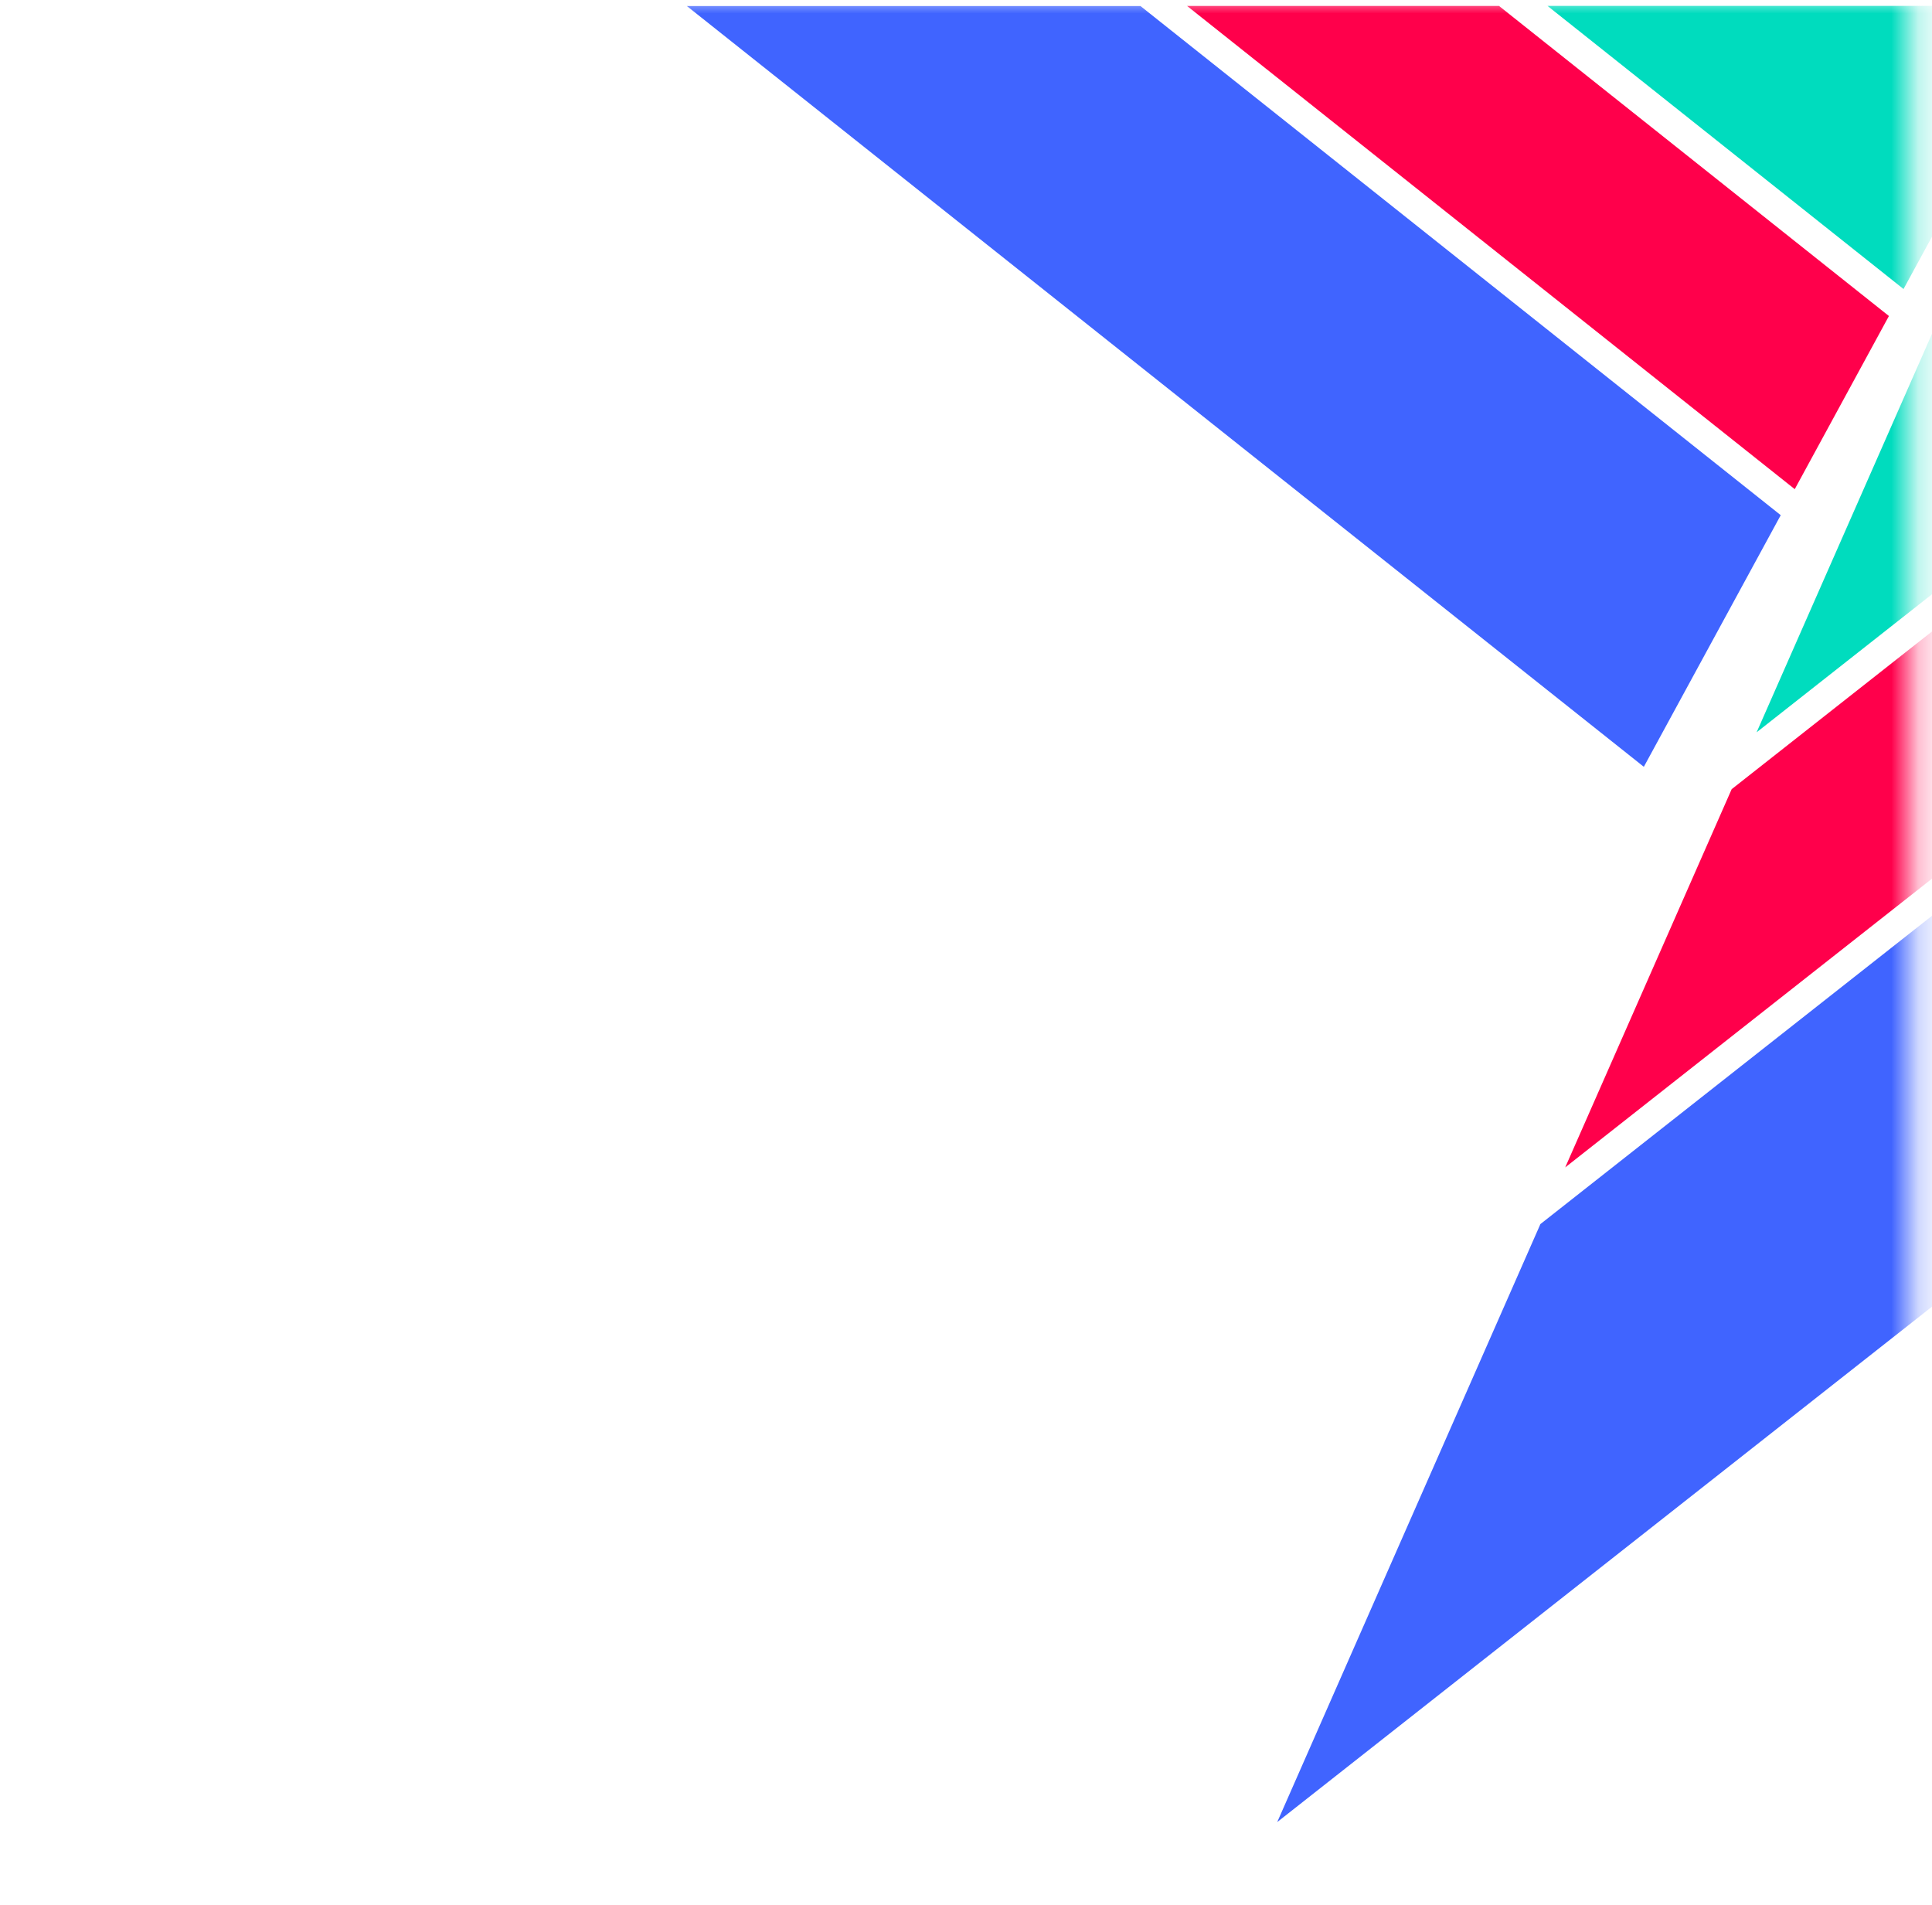<svg width="71" height="70" viewBox="0 0 71 70" fill="none" xmlns="http://www.w3.org/2000/svg">
<mask id="mask0_21099_9294" style="mask-type:alpha" maskUnits="userSpaceOnUse" x="0" y="0" width="71" height="70">
<rect x="0.25" width="70" height="70" fill="#D9D9D9"/>
</mask>
<g mask="url(#mask0_21099_9294)">
<path d="M99.472 13.383L110.204 19.318L122.223 77.202L79.985 43.747L78.925 29.55L107.535 52.21L99.472 13.383ZM41.912 0.222L25.242 0.222L60.41 28.179L65.441 18.932L41.912 0.222ZM111.108 16.317L131.355 0.222L113.723 0.222L100.052 11.083L111.108 16.317ZM76.417 29.39L56.609 44.983L48.302 63.857L46.937 66.959L76.58 43.626L76.417 29.39ZM96.64 -46L89.917 -30.719L95.863 -2.086L105.592 -2.896L96.64 -46Z" fill="#4064FF"/>
<path d="M91.589 7.075L100.339 0.218L112.004 0.218L98.974 10.571L91.589 7.075ZM55.088 0.218L43.624 0.218L65.956 17.976L69.417 11.613L55.088 0.218ZM78.814 28.099L105.888 49.543L98.237 12.698L90.64 8.496L95.587 32.317L78.095 18.462L78.814 28.099ZM76.296 19.037L63.638 29.001L57.521 42.9L76.399 28.04L76.296 19.037ZM89.174 -29.039L84.606 -18.656L88.178 -1.45L94.788 -2.001L89.174 -29.039Z" fill="#FF004B"/>
<path d="M87.115 -1.365L76.612 -0.491L83.871 -16.99L87.115 -1.365ZM77.984 16.986L94.021 29.695L89.486 7.855L76.777 0.827L77.984 16.986ZM76.086 0.712L64.555 26.911L76.28 17.682L76.086 0.712ZM98.654 0.215L77.102 0.215L90.608 6.608L98.654 0.215ZM56.868 0.215L69.954 10.621L75.614 0.215L56.868 0.215Z" fill="#00DCBE"/>
</g>
</svg>
